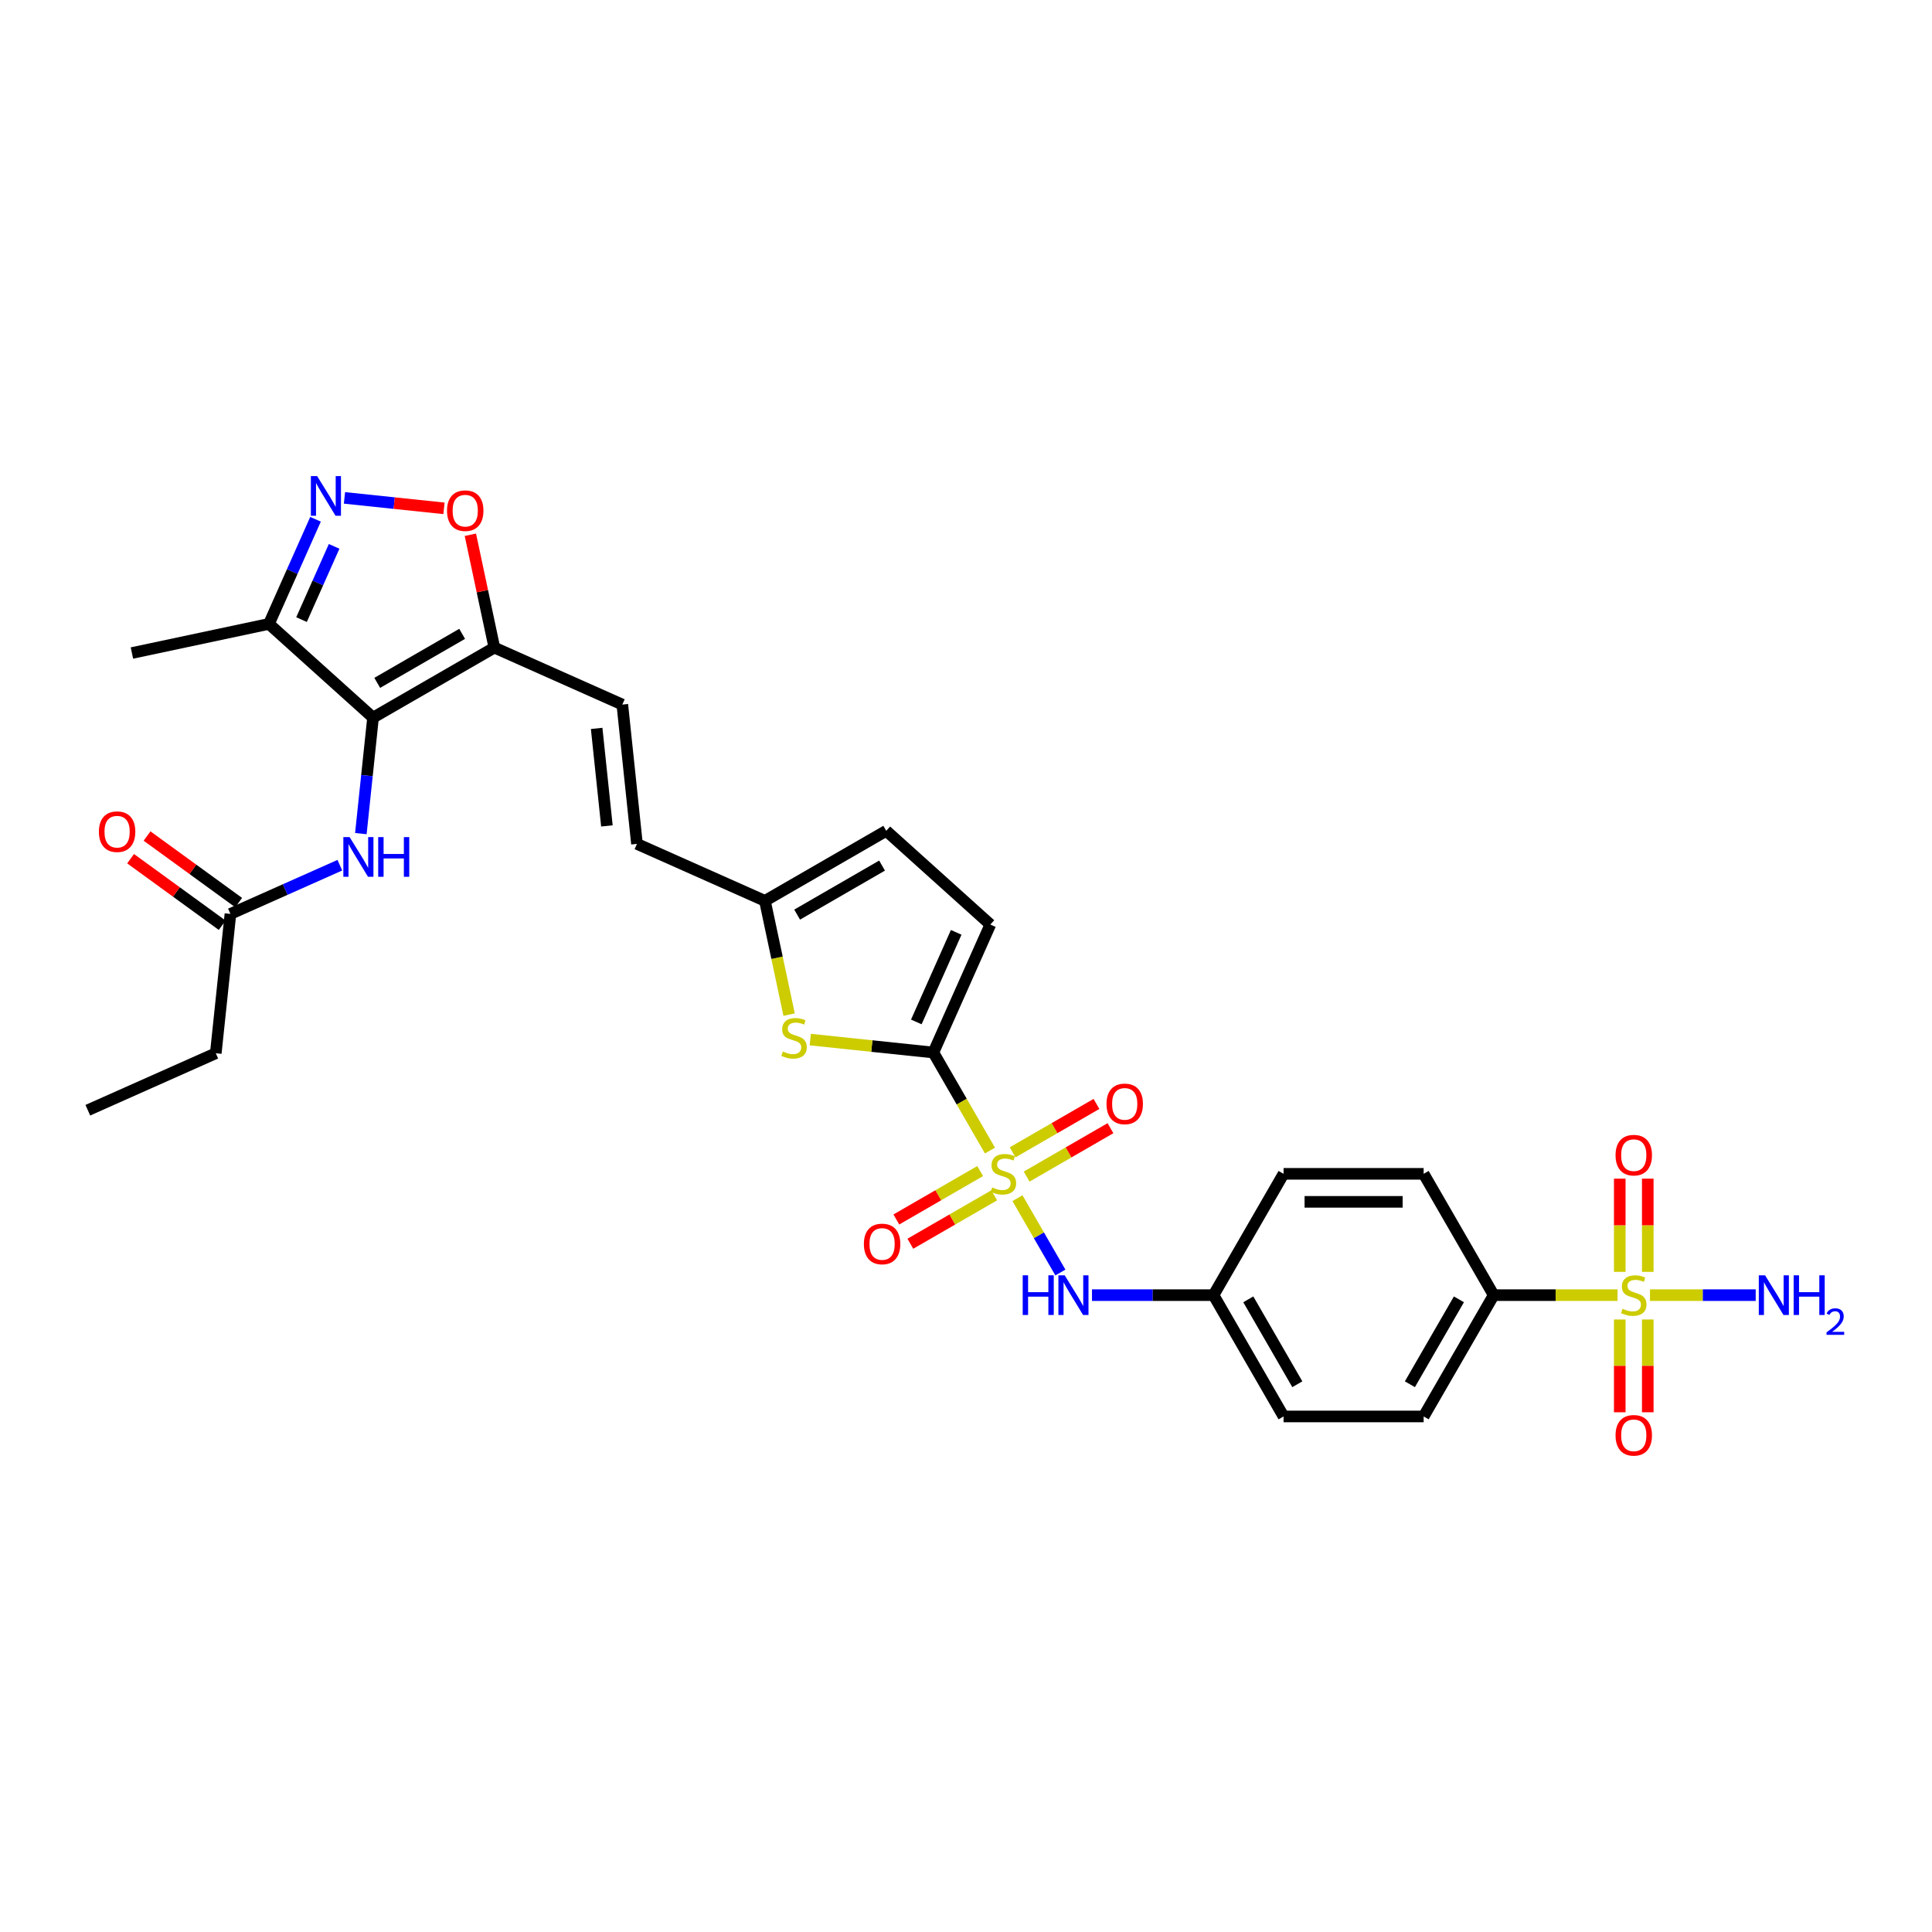 <?xml version='1.0' encoding='iso-8859-1'?>
<svg version='1.1' baseProfile='full'
              xmlns='http://www.w3.org/2000/svg'
                      xmlns:rdkit='http://www.rdkit.org/xml'
                      xmlns:xlink='http://www.w3.org/1999/xlink'
                  xml:space='preserve'
width='1000px' height='1000px' viewBox='0 0 1000 1000'>
<!-- END OF HEADER -->
<rect style='opacity:1.0;fill:#FFFFFF;stroke:none' width='1000' height='1000' x='0' y='0'> </rect>
<path class='bond-1' d='M 512.405,595.523 L 497.758,570.153' style='fill:none;fill-rule:evenodd;stroke:#CCCC00;stroke-width:6px;stroke-linecap:butt;stroke-linejoin:miter;stroke-opacity:1' />
<path class='bond-1' d='M 497.758,570.153 L 483.11,544.782' style='fill:none;fill-rule:evenodd;stroke:#000000;stroke-width:6px;stroke-linecap:butt;stroke-linejoin:miter;stroke-opacity:1' />
<path class='bond-8' d='M 526.638,620.175 L 537.744,639.412' style='fill:none;fill-rule:evenodd;stroke:#CCCC00;stroke-width:6px;stroke-linecap:butt;stroke-linejoin:miter;stroke-opacity:1' />
<path class='bond-8' d='M 537.744,639.412 L 548.851,658.649' style='fill:none;fill-rule:evenodd;stroke:#0000FF;stroke-width:6px;stroke-linecap:butt;stroke-linejoin:miter;stroke-opacity:1' />
<path class='bond-14' d='M 531.384,609.005 L 553.083,596.477' style='fill:none;fill-rule:evenodd;stroke:#CCCC00;stroke-width:6px;stroke-linecap:butt;stroke-linejoin:miter;stroke-opacity:1' />
<path class='bond-14' d='M 553.083,596.477 L 574.783,583.949' style='fill:none;fill-rule:evenodd;stroke:#FF0000;stroke-width:6px;stroke-linecap:butt;stroke-linejoin:miter;stroke-opacity:1' />
<path class='bond-14' d='M 524.133,596.447 L 545.833,583.919' style='fill:none;fill-rule:evenodd;stroke:#CCCC00;stroke-width:6px;stroke-linecap:butt;stroke-linejoin:miter;stroke-opacity:1' />
<path class='bond-14' d='M 545.833,583.919 L 567.532,571.39' style='fill:none;fill-rule:evenodd;stroke:#FF0000;stroke-width:6px;stroke-linecap:butt;stroke-linejoin:miter;stroke-opacity:1' />
<path class='bond-15' d='M 507.341,606.142 L 485.642,618.67' style='fill:none;fill-rule:evenodd;stroke:#CCCC00;stroke-width:6px;stroke-linecap:butt;stroke-linejoin:miter;stroke-opacity:1' />
<path class='bond-15' d='M 485.642,618.67 L 463.942,631.198' style='fill:none;fill-rule:evenodd;stroke:#FF0000;stroke-width:6px;stroke-linecap:butt;stroke-linejoin:miter;stroke-opacity:1' />
<path class='bond-15' d='M 514.592,618.7 L 492.892,631.228' style='fill:none;fill-rule:evenodd;stroke:#CCCC00;stroke-width:6px;stroke-linecap:butt;stroke-linejoin:miter;stroke-opacity:1' />
<path class='bond-15' d='M 492.892,631.228 L 471.192,643.756' style='fill:none;fill-rule:evenodd;stroke:#FF0000;stroke-width:6px;stroke-linecap:butt;stroke-linejoin:miter;stroke-opacity:1' />
<path class='bond-0' d='M 837.238,670.364 L 805.184,670.364' style='fill:none;fill-rule:evenodd;stroke:#CCCC00;stroke-width:6px;stroke-linecap:butt;stroke-linejoin:miter;stroke-opacity:1' />
<path class='bond-0' d='M 805.184,670.364 L 773.129,670.364' style='fill:none;fill-rule:evenodd;stroke:#000000;stroke-width:6px;stroke-linecap:butt;stroke-linejoin:miter;stroke-opacity:1' />
<path class='bond-18' d='M 838.383,682.966 L 838.383,706.977' style='fill:none;fill-rule:evenodd;stroke:#CCCC00;stroke-width:6px;stroke-linecap:butt;stroke-linejoin:miter;stroke-opacity:1' />
<path class='bond-18' d='M 838.383,706.977 L 838.383,730.989' style='fill:none;fill-rule:evenodd;stroke:#FF0000;stroke-width:6px;stroke-linecap:butt;stroke-linejoin:miter;stroke-opacity:1' />
<path class='bond-18' d='M 852.884,682.966 L 852.884,706.977' style='fill:none;fill-rule:evenodd;stroke:#CCCC00;stroke-width:6px;stroke-linecap:butt;stroke-linejoin:miter;stroke-opacity:1' />
<path class='bond-18' d='M 852.884,706.977 L 852.884,730.989' style='fill:none;fill-rule:evenodd;stroke:#FF0000;stroke-width:6px;stroke-linecap:butt;stroke-linejoin:miter;stroke-opacity:1' />
<path class='bond-19' d='M 852.884,658.314 L 852.884,634.193' style='fill:none;fill-rule:evenodd;stroke:#CCCC00;stroke-width:6px;stroke-linecap:butt;stroke-linejoin:miter;stroke-opacity:1' />
<path class='bond-19' d='M 852.884,634.193 L 852.884,610.073' style='fill:none;fill-rule:evenodd;stroke:#FF0000;stroke-width:6px;stroke-linecap:butt;stroke-linejoin:miter;stroke-opacity:1' />
<path class='bond-19' d='M 838.383,658.314 L 838.383,634.193' style='fill:none;fill-rule:evenodd;stroke:#CCCC00;stroke-width:6px;stroke-linecap:butt;stroke-linejoin:miter;stroke-opacity:1' />
<path class='bond-19' d='M 838.383,634.193 L 838.383,610.073' style='fill:none;fill-rule:evenodd;stroke:#FF0000;stroke-width:6px;stroke-linecap:butt;stroke-linejoin:miter;stroke-opacity:1' />
<path class='bond-21' d='M 854.03,670.364 L 881.39,670.364' style='fill:none;fill-rule:evenodd;stroke:#CCCC00;stroke-width:6px;stroke-linecap:butt;stroke-linejoin:miter;stroke-opacity:1' />
<path class='bond-21' d='M 881.39,670.364 L 908.749,670.364' style='fill:none;fill-rule:evenodd;stroke:#0000FF;stroke-width:6px;stroke-linecap:butt;stroke-linejoin:miter;stroke-opacity:1' />
<path class='bond-5' d='M 483.11,544.782 L 451.254,541.434' style='fill:none;fill-rule:evenodd;stroke:#000000;stroke-width:6px;stroke-linecap:butt;stroke-linejoin:miter;stroke-opacity:1' />
<path class='bond-5' d='M 451.254,541.434 L 419.398,538.086' style='fill:none;fill-rule:evenodd;stroke:#CCCC00;stroke-width:6px;stroke-linecap:butt;stroke-linejoin:miter;stroke-opacity:1' />
<path class='bond-10' d='M 483.11,544.782 L 512.6,478.546' style='fill:none;fill-rule:evenodd;stroke:#000000;stroke-width:6px;stroke-linecap:butt;stroke-linejoin:miter;stroke-opacity:1' />
<path class='bond-10' d='M 474.286,528.949 L 494.929,482.583' style='fill:none;fill-rule:evenodd;stroke:#000000;stroke-width:6px;stroke-linecap:butt;stroke-linejoin:miter;stroke-opacity:1' />
<path class='bond-2' d='M 193.085,371.447 L 255.876,335.195' style='fill:none;fill-rule:evenodd;stroke:#000000;stroke-width:6px;stroke-linecap:butt;stroke-linejoin:miter;stroke-opacity:1' />
<path class='bond-2' d='M 195.253,353.451 L 239.207,328.075' style='fill:none;fill-rule:evenodd;stroke:#000000;stroke-width:6px;stroke-linecap:butt;stroke-linejoin:miter;stroke-opacity:1' />
<path class='bond-6' d='M 193.085,371.447 L 139.203,322.932' style='fill:none;fill-rule:evenodd;stroke:#000000;stroke-width:6px;stroke-linecap:butt;stroke-linejoin:miter;stroke-opacity:1' />
<path class='bond-9' d='M 193.085,371.447 L 189.93,401.461' style='fill:none;fill-rule:evenodd;stroke:#000000;stroke-width:6px;stroke-linecap:butt;stroke-linejoin:miter;stroke-opacity:1' />
<path class='bond-9' d='M 189.93,401.461 L 186.776,431.476' style='fill:none;fill-rule:evenodd;stroke:#0000FF;stroke-width:6px;stroke-linecap:butt;stroke-linejoin:miter;stroke-opacity:1' />
<path class='bond-3' d='M 255.876,335.195 L 322.112,364.685' style='fill:none;fill-rule:evenodd;stroke:#000000;stroke-width:6px;stroke-linecap:butt;stroke-linejoin:miter;stroke-opacity:1' />
<path class='bond-7' d='M 255.876,335.195 L 249.669,305.992' style='fill:none;fill-rule:evenodd;stroke:#000000;stroke-width:6px;stroke-linecap:butt;stroke-linejoin:miter;stroke-opacity:1' />
<path class='bond-7' d='M 249.669,305.992 L 243.461,276.789' style='fill:none;fill-rule:evenodd;stroke:#FF0000;stroke-width:6px;stroke-linecap:butt;stroke-linejoin:miter;stroke-opacity:1' />
<path class='bond-4' d='M 178.293,257.705 L 204.049,260.412' style='fill:none;fill-rule:evenodd;stroke:#0000FF;stroke-width:6px;stroke-linecap:butt;stroke-linejoin:miter;stroke-opacity:1' />
<path class='bond-4' d='M 204.049,260.412 L 229.805,263.119' style='fill:none;fill-rule:evenodd;stroke:#FF0000;stroke-width:6px;stroke-linecap:butt;stroke-linejoin:miter;stroke-opacity:1' />
<path class='bond-33' d='M 163.316,268.775 L 151.26,295.854' style='fill:none;fill-rule:evenodd;stroke:#0000FF;stroke-width:6px;stroke-linecap:butt;stroke-linejoin:miter;stroke-opacity:1' />
<path class='bond-33' d='M 151.26,295.854 L 139.203,322.932' style='fill:none;fill-rule:evenodd;stroke:#000000;stroke-width:6px;stroke-linecap:butt;stroke-linejoin:miter;stroke-opacity:1' />
<path class='bond-33' d='M 172.946,282.797 L 164.507,301.752' style='fill:none;fill-rule:evenodd;stroke:#0000FF;stroke-width:6px;stroke-linecap:butt;stroke-linejoin:miter;stroke-opacity:1' />
<path class='bond-33' d='M 164.507,301.752 L 156.068,320.707' style='fill:none;fill-rule:evenodd;stroke:#000000;stroke-width:6px;stroke-linecap:butt;stroke-linejoin:miter;stroke-opacity:1' />
<path class='bond-12' d='M 408.441,525.153 L 402.184,495.718' style='fill:none;fill-rule:evenodd;stroke:#CCCC00;stroke-width:6px;stroke-linecap:butt;stroke-linejoin:miter;stroke-opacity:1' />
<path class='bond-12' d='M 402.184,495.718 L 395.928,466.283' style='fill:none;fill-rule:evenodd;stroke:#000000;stroke-width:6px;stroke-linecap:butt;stroke-linejoin:miter;stroke-opacity:1' />
<path class='bond-28' d='M 139.203,322.932 L 68.283,338.007' style='fill:none;fill-rule:evenodd;stroke:#000000;stroke-width:6px;stroke-linecap:butt;stroke-linejoin:miter;stroke-opacity:1' />
<path class='bond-23' d='M 565.214,670.364 L 596.667,670.364' style='fill:none;fill-rule:evenodd;stroke:#0000FF;stroke-width:6px;stroke-linecap:butt;stroke-linejoin:miter;stroke-opacity:1' />
<path class='bond-23' d='M 596.667,670.364 L 628.12,670.364' style='fill:none;fill-rule:evenodd;stroke:#000000;stroke-width:6px;stroke-linecap:butt;stroke-linejoin:miter;stroke-opacity:1' />
<path class='bond-20' d='M 175.907,447.829 L 147.588,460.437' style='fill:none;fill-rule:evenodd;stroke:#0000FF;stroke-width:6px;stroke-linecap:butt;stroke-linejoin:miter;stroke-opacity:1' />
<path class='bond-20' d='M 147.588,460.437 L 119.27,473.045' style='fill:none;fill-rule:evenodd;stroke:#000000;stroke-width:6px;stroke-linecap:butt;stroke-linejoin:miter;stroke-opacity:1' />
<path class='bond-17' d='M 512.6,478.546 L 458.719,430.031' style='fill:none;fill-rule:evenodd;stroke:#000000;stroke-width:6px;stroke-linecap:butt;stroke-linejoin:miter;stroke-opacity:1' />
<path class='bond-11' d='M 322.112,364.685 L 329.691,436.793' style='fill:none;fill-rule:evenodd;stroke:#000000;stroke-width:6px;stroke-linecap:butt;stroke-linejoin:miter;stroke-opacity:1' />
<path class='bond-11' d='M 308.828,377.017 L 314.133,427.493' style='fill:none;fill-rule:evenodd;stroke:#000000;stroke-width:6px;stroke-linecap:butt;stroke-linejoin:miter;stroke-opacity:1' />
<path class='bond-16' d='M 395.928,466.283 L 329.691,436.793' style='fill:none;fill-rule:evenodd;stroke:#000000;stroke-width:6px;stroke-linecap:butt;stroke-linejoin:miter;stroke-opacity:1' />
<path class='bond-31' d='M 395.928,466.283 L 458.719,430.031' style='fill:none;fill-rule:evenodd;stroke:#000000;stroke-width:6px;stroke-linecap:butt;stroke-linejoin:miter;stroke-opacity:1' />
<path class='bond-31' d='M 412.597,473.404 L 456.551,448.027' style='fill:none;fill-rule:evenodd;stroke:#000000;stroke-width:6px;stroke-linecap:butt;stroke-linejoin:miter;stroke-opacity:1' />
<path class='bond-13' d='M 773.129,670.364 L 736.877,733.155' style='fill:none;fill-rule:evenodd;stroke:#000000;stroke-width:6px;stroke-linecap:butt;stroke-linejoin:miter;stroke-opacity:1' />
<path class='bond-13' d='M 755.133,672.533 L 729.756,716.486' style='fill:none;fill-rule:evenodd;stroke:#000000;stroke-width:6px;stroke-linecap:butt;stroke-linejoin:miter;stroke-opacity:1' />
<path class='bond-32' d='M 773.129,670.364 L 736.877,607.573' style='fill:none;fill-rule:evenodd;stroke:#000000;stroke-width:6px;stroke-linecap:butt;stroke-linejoin:miter;stroke-opacity:1' />
<path class='bond-22' d='M 123.532,467.18 L 99.822,449.953' style='fill:none;fill-rule:evenodd;stroke:#000000;stroke-width:6px;stroke-linecap:butt;stroke-linejoin:miter;stroke-opacity:1' />
<path class='bond-22' d='M 99.822,449.953 L 76.112,432.727' style='fill:none;fill-rule:evenodd;stroke:#FF0000;stroke-width:6px;stroke-linecap:butt;stroke-linejoin:miter;stroke-opacity:1' />
<path class='bond-22' d='M 115.008,478.911 L 91.298,461.685' style='fill:none;fill-rule:evenodd;stroke:#000000;stroke-width:6px;stroke-linecap:butt;stroke-linejoin:miter;stroke-opacity:1' />
<path class='bond-22' d='M 91.298,461.685 L 67.589,444.459' style='fill:none;fill-rule:evenodd;stroke:#FF0000;stroke-width:6px;stroke-linecap:butt;stroke-linejoin:miter;stroke-opacity:1' />
<path class='bond-29' d='M 119.27,473.045 L 111.691,545.153' style='fill:none;fill-rule:evenodd;stroke:#000000;stroke-width:6px;stroke-linecap:butt;stroke-linejoin:miter;stroke-opacity:1' />
<path class='bond-26' d='M 628.12,670.364 L 664.372,607.573' style='fill:none;fill-rule:evenodd;stroke:#000000;stroke-width:6px;stroke-linecap:butt;stroke-linejoin:miter;stroke-opacity:1' />
<path class='bond-27' d='M 628.12,670.364 L 664.372,733.155' style='fill:none;fill-rule:evenodd;stroke:#000000;stroke-width:6px;stroke-linecap:butt;stroke-linejoin:miter;stroke-opacity:1' />
<path class='bond-27' d='M 646.116,672.533 L 671.492,716.486' style='fill:none;fill-rule:evenodd;stroke:#000000;stroke-width:6px;stroke-linecap:butt;stroke-linejoin:miter;stroke-opacity:1' />
<path class='bond-24' d='M 736.877,733.155 L 664.372,733.155' style='fill:none;fill-rule:evenodd;stroke:#000000;stroke-width:6px;stroke-linecap:butt;stroke-linejoin:miter;stroke-opacity:1' />
<path class='bond-25' d='M 736.877,607.573 L 664.372,607.573' style='fill:none;fill-rule:evenodd;stroke:#000000;stroke-width:6px;stroke-linecap:butt;stroke-linejoin:miter;stroke-opacity:1' />
<path class='bond-25' d='M 726.001,622.074 L 675.248,622.074' style='fill:none;fill-rule:evenodd;stroke:#000000;stroke-width:6px;stroke-linecap:butt;stroke-linejoin:miter;stroke-opacity:1' />
<path class='bond-30' d='M 111.691,545.153 L 45.455,574.643' style='fill:none;fill-rule:evenodd;stroke:#000000;stroke-width:6px;stroke-linecap:butt;stroke-linejoin:miter;stroke-opacity:1' />
<path  class='atom-0' d='M 513.562 614.621
Q 513.794 614.708, 514.751 615.114
Q 515.708 615.52, 516.752 615.781
Q 517.825 616.013, 518.869 616.013
Q 520.812 616.013, 521.944 615.085
Q 523.075 614.128, 523.075 612.475
Q 523.075 611.344, 522.495 610.648
Q 521.944 609.952, 521.073 609.575
Q 520.203 609.198, 518.753 608.763
Q 516.926 608.212, 515.824 607.689
Q 514.751 607.167, 513.968 606.065
Q 513.214 604.963, 513.214 603.107
Q 513.214 600.526, 514.954 598.931
Q 516.723 597.336, 520.203 597.336
Q 522.582 597.336, 525.279 598.467
L 524.612 600.7
Q 522.147 599.685, 520.29 599.685
Q 518.289 599.685, 517.187 600.526
Q 516.085 601.338, 516.114 602.759
Q 516.114 603.861, 516.665 604.528
Q 517.245 605.195, 518.057 605.572
Q 518.898 605.949, 520.29 606.384
Q 522.147 606.964, 523.249 607.544
Q 524.351 608.125, 525.134 609.314
Q 525.946 610.474, 525.946 612.475
Q 525.946 615.317, 524.032 616.854
Q 522.147 618.362, 518.985 618.362
Q 517.158 618.362, 515.766 617.956
Q 514.403 617.579, 512.779 616.912
L 513.562 614.621
' fill='#CCCC00'/>
<path  class='atom-1' d='M 839.834 677.412
Q 840.066 677.499, 841.023 677.905
Q 841.98 678.311, 843.024 678.572
Q 844.097 678.804, 845.141 678.804
Q 847.084 678.804, 848.215 677.876
Q 849.346 676.919, 849.346 675.266
Q 849.346 674.135, 848.766 673.439
Q 848.215 672.743, 847.345 672.366
Q 846.475 671.989, 845.025 671.554
Q 843.198 671.003, 842.096 670.48
Q 841.023 669.958, 840.24 668.856
Q 839.486 667.754, 839.486 665.898
Q 839.486 663.317, 841.226 661.722
Q 842.995 660.127, 846.475 660.127
Q 848.853 660.127, 851.55 661.258
L 850.883 663.491
Q 848.418 662.476, 846.562 662.476
Q 844.561 662.476, 843.459 663.317
Q 842.357 664.129, 842.386 665.55
Q 842.386 666.652, 842.937 667.319
Q 843.517 667.986, 844.329 668.363
Q 845.17 668.74, 846.562 669.175
Q 848.418 669.755, 849.52 670.335
Q 850.622 670.916, 851.405 672.105
Q 852.217 673.265, 852.217 675.266
Q 852.217 678.108, 850.303 679.645
Q 848.418 681.153, 845.257 681.153
Q 843.43 681.153, 842.038 680.747
Q 840.675 680.37, 839.051 679.703
L 839.834 677.412
' fill='#CCCC00'/>
<path  class='atom-5' d='M 164.155 246.429
L 170.883 257.305
Q 171.551 258.378, 172.624 260.321
Q 173.697 262.264, 173.755 262.38
L 173.755 246.429
L 176.481 246.429
L 176.481 266.962
L 173.668 266.962
L 166.446 255.072
Q 165.605 253.679, 164.706 252.084
Q 163.836 250.489, 163.575 249.996
L 163.575 266.962
L 160.907 266.962
L 160.907 246.429
L 164.155 246.429
' fill='#0000FF'/>
<path  class='atom-6' d='M 405.202 544.251
Q 405.434 544.338, 406.391 544.744
Q 407.348 545.15, 408.392 545.411
Q 409.465 545.643, 410.509 545.643
Q 412.452 545.643, 413.583 544.715
Q 414.715 543.758, 414.715 542.105
Q 414.715 540.974, 414.135 540.278
Q 413.583 539.582, 412.713 539.205
Q 411.843 538.828, 410.393 538.393
Q 408.566 537.842, 407.464 537.32
Q 406.391 536.798, 405.608 535.696
Q 404.854 534.593, 404.854 532.737
Q 404.854 530.156, 406.594 528.561
Q 408.363 526.966, 411.843 526.966
Q 414.222 526.966, 416.919 528.097
L 416.252 530.33
Q 413.787 529.315, 411.93 529.315
Q 409.929 529.315, 408.827 530.156
Q 407.725 530.968, 407.754 532.389
Q 407.754 533.491, 408.305 534.158
Q 408.885 534.825, 409.697 535.203
Q 410.538 535.58, 411.93 536.015
Q 413.787 536.595, 414.889 537.175
Q 415.991 537.755, 416.774 538.944
Q 417.586 540.104, 417.586 542.105
Q 417.586 544.947, 415.672 546.484
Q 413.787 547.992, 410.625 547.992
Q 408.798 547.992, 407.406 547.586
Q 406.043 547.209, 404.419 546.542
L 405.202 544.251
' fill='#CCCC00'/>
<path  class='atom-8' d='M 231.376 264.333
Q 231.376 259.402, 233.812 256.647
Q 236.248 253.892, 240.801 253.892
Q 245.355 253.892, 247.791 256.647
Q 250.227 259.402, 250.227 264.333
Q 250.227 269.321, 247.762 272.163
Q 245.297 274.976, 240.801 274.976
Q 236.277 274.976, 233.812 272.163
Q 231.376 269.35, 231.376 264.333
M 240.801 272.656
Q 243.934 272.656, 245.616 270.568
Q 247.327 268.451, 247.327 264.333
Q 247.327 260.301, 245.616 258.271
Q 243.934 256.212, 240.801 256.212
Q 237.669 256.212, 235.958 258.242
Q 234.276 260.272, 234.276 264.333
Q 234.276 268.48, 235.958 270.568
Q 237.669 272.656, 240.801 272.656
' fill='#FF0000'/>
<path  class='atom-9' d='M 529.354 660.098
L 532.138 660.098
L 532.138 668.827
L 542.636 668.827
L 542.636 660.098
L 545.421 660.098
L 545.421 680.631
L 542.636 680.631
L 542.636 671.148
L 532.138 671.148
L 532.138 680.631
L 529.354 680.631
L 529.354 660.098
' fill='#0000FF'/>
<path  class='atom-9' d='M 551.076 660.098
L 557.804 670.974
Q 558.471 672.047, 559.545 673.99
Q 560.618 675.933, 560.676 676.049
L 560.676 660.098
L 563.402 660.098
L 563.402 680.631
L 560.589 680.631
L 553.367 668.74
Q 552.526 667.348, 551.627 665.753
Q 550.757 664.158, 550.496 663.665
L 550.496 680.631
L 547.828 680.631
L 547.828 660.098
L 551.076 660.098
' fill='#0000FF'/>
<path  class='atom-10' d='M 180.967 433.288
L 187.696 444.164
Q 188.363 445.237, 189.436 447.18
Q 190.509 449.123, 190.567 449.239
L 190.567 433.288
L 193.293 433.288
L 193.293 453.822
L 190.48 453.822
L 183.259 441.931
Q 182.418 440.539, 181.518 438.944
Q 180.648 437.349, 180.387 436.855
L 180.387 453.822
L 177.719 453.822
L 177.719 433.288
L 180.967 433.288
' fill='#0000FF'/>
<path  class='atom-10' d='M 195.758 433.288
L 198.543 433.288
L 198.543 442.018
L 209.041 442.018
L 209.041 433.288
L 211.825 433.288
L 211.825 453.822
L 209.041 453.822
L 209.041 444.338
L 198.543 444.338
L 198.543 453.822
L 195.758 453.822
L 195.758 433.288
' fill='#0000FF'/>
<path  class='atom-15' d='M 572.728 571.379
Q 572.728 566.449, 575.164 563.694
Q 577.6 560.938, 582.153 560.938
Q 586.707 560.938, 589.143 563.694
Q 591.579 566.449, 591.579 571.379
Q 591.579 576.367, 589.114 579.21
Q 586.649 582.023, 582.153 582.023
Q 577.629 582.023, 575.164 579.21
Q 572.728 576.396, 572.728 571.379
M 582.153 579.703
Q 585.286 579.703, 586.968 577.614
Q 588.679 575.497, 588.679 571.379
Q 588.679 567.348, 586.968 565.318
Q 585.286 563.259, 582.153 563.259
Q 579.021 563.259, 577.31 565.289
Q 575.628 567.319, 575.628 571.379
Q 575.628 575.526, 577.31 577.614
Q 579.021 579.703, 582.153 579.703
' fill='#FF0000'/>
<path  class='atom-16' d='M 447.146 643.884
Q 447.146 638.954, 449.582 636.198
Q 452.018 633.443, 456.571 633.443
Q 461.125 633.443, 463.561 636.198
Q 465.997 638.954, 465.997 643.884
Q 465.997 648.872, 463.532 651.714
Q 461.067 654.528, 456.571 654.528
Q 452.047 654.528, 449.582 651.714
Q 447.146 648.901, 447.146 643.884
M 456.571 652.207
Q 459.704 652.207, 461.386 650.119
Q 463.097 648.002, 463.097 643.884
Q 463.097 639.853, 461.386 637.822
Q 459.704 635.763, 456.571 635.763
Q 453.439 635.763, 451.728 637.793
Q 450.046 639.824, 450.046 643.884
Q 450.046 648.031, 451.728 650.119
Q 453.439 652.207, 456.571 652.207
' fill='#FF0000'/>
<path  class='atom-19' d='M 836.208 742.927
Q 836.208 737.997, 838.644 735.242
Q 841.081 732.487, 845.634 732.487
Q 850.187 732.487, 852.623 735.242
Q 855.06 737.997, 855.06 742.927
Q 855.06 747.916, 852.594 750.758
Q 850.129 753.571, 845.634 753.571
Q 841.11 753.571, 838.644 750.758
Q 836.208 747.945, 836.208 742.927
M 845.634 751.251
Q 848.766 751.251, 850.448 749.163
Q 852.159 747.046, 852.159 742.927
Q 852.159 738.896, 850.448 736.866
Q 848.766 734.807, 845.634 734.807
Q 842.502 734.807, 840.791 736.837
Q 839.109 738.867, 839.109 742.927
Q 839.109 747.075, 840.791 749.163
Q 842.502 751.251, 845.634 751.251
' fill='#FF0000'/>
<path  class='atom-20' d='M 836.208 597.918
Q 836.208 592.987, 838.644 590.232
Q 841.081 587.477, 845.634 587.477
Q 850.187 587.477, 852.623 590.232
Q 855.06 592.987, 855.06 597.918
Q 855.06 602.906, 852.594 605.748
Q 850.129 608.561, 845.634 608.561
Q 841.11 608.561, 838.644 605.748
Q 836.208 602.935, 836.208 597.918
M 845.634 606.241
Q 848.766 606.241, 850.448 604.153
Q 852.159 602.036, 852.159 597.918
Q 852.159 593.886, 850.448 591.856
Q 848.766 589.797, 845.634 589.797
Q 842.502 589.797, 840.791 591.827
Q 839.109 593.857, 839.109 597.918
Q 839.109 602.065, 840.791 604.153
Q 842.502 606.241, 845.634 606.241
' fill='#FF0000'/>
<path  class='atom-22' d='M 913.6 660.098
L 920.328 670.974
Q 920.995 672.047, 922.069 673.99
Q 923.142 675.933, 923.2 676.049
L 923.2 660.098
L 925.926 660.098
L 925.926 680.631
L 923.113 680.631
L 915.891 668.74
Q 915.05 667.348, 914.151 665.753
Q 913.281 664.158, 913.02 663.665
L 913.02 680.631
L 910.352 680.631
L 910.352 660.098
L 913.6 660.098
' fill='#0000FF'/>
<path  class='atom-22' d='M 928.391 660.098
L 931.175 660.098
L 931.175 668.827
L 941.674 668.827
L 941.674 660.098
L 944.458 660.098
L 944.458 680.631
L 941.674 680.631
L 941.674 671.148
L 931.175 671.148
L 931.175 680.631
L 928.391 680.631
L 928.391 660.098
' fill='#0000FF'/>
<path  class='atom-22' d='M 945.453 679.911
Q 945.951 678.628, 947.138 677.92
Q 948.325 677.193, 949.971 677.193
Q 952.019 677.193, 953.167 678.303
Q 954.316 679.413, 954.316 681.385
Q 954.316 683.394, 952.823 685.27
Q 951.349 687.146, 948.286 689.367
L 954.545 689.367
L 954.545 690.898
L 945.415 690.898
L 945.415 689.615
Q 947.942 687.816, 949.435 686.476
Q 950.947 685.136, 951.674 683.93
Q 952.402 682.725, 952.402 681.48
Q 952.402 680.179, 951.751 679.451
Q 951.1 678.724, 949.971 678.724
Q 948.88 678.724, 948.152 679.164
Q 947.425 679.604, 946.908 680.581
L 945.453 679.911
' fill='#0000FF'/>
<path  class='atom-23' d='M 51.187 430.486
Q 51.187 425.556, 53.623 422.801
Q 56.059 420.045, 60.612 420.045
Q 65.165 420.045, 67.602 422.801
Q 70.038 425.556, 70.038 430.486
Q 70.038 435.474, 67.573 438.317
Q 65.108 441.13, 60.612 441.13
Q 56.088 441.13, 53.623 438.317
Q 51.187 435.503, 51.187 430.486
M 60.612 438.81
Q 63.744 438.81, 65.427 436.721
Q 67.138 434.604, 67.138 430.486
Q 67.138 426.455, 65.427 424.425
Q 63.744 422.366, 60.612 422.366
Q 57.48 422.366, 55.769 424.396
Q 54.087 426.426, 54.087 430.486
Q 54.087 434.633, 55.769 436.721
Q 57.48 438.81, 60.612 438.81
' fill='#FF0000'/>
</svg>
